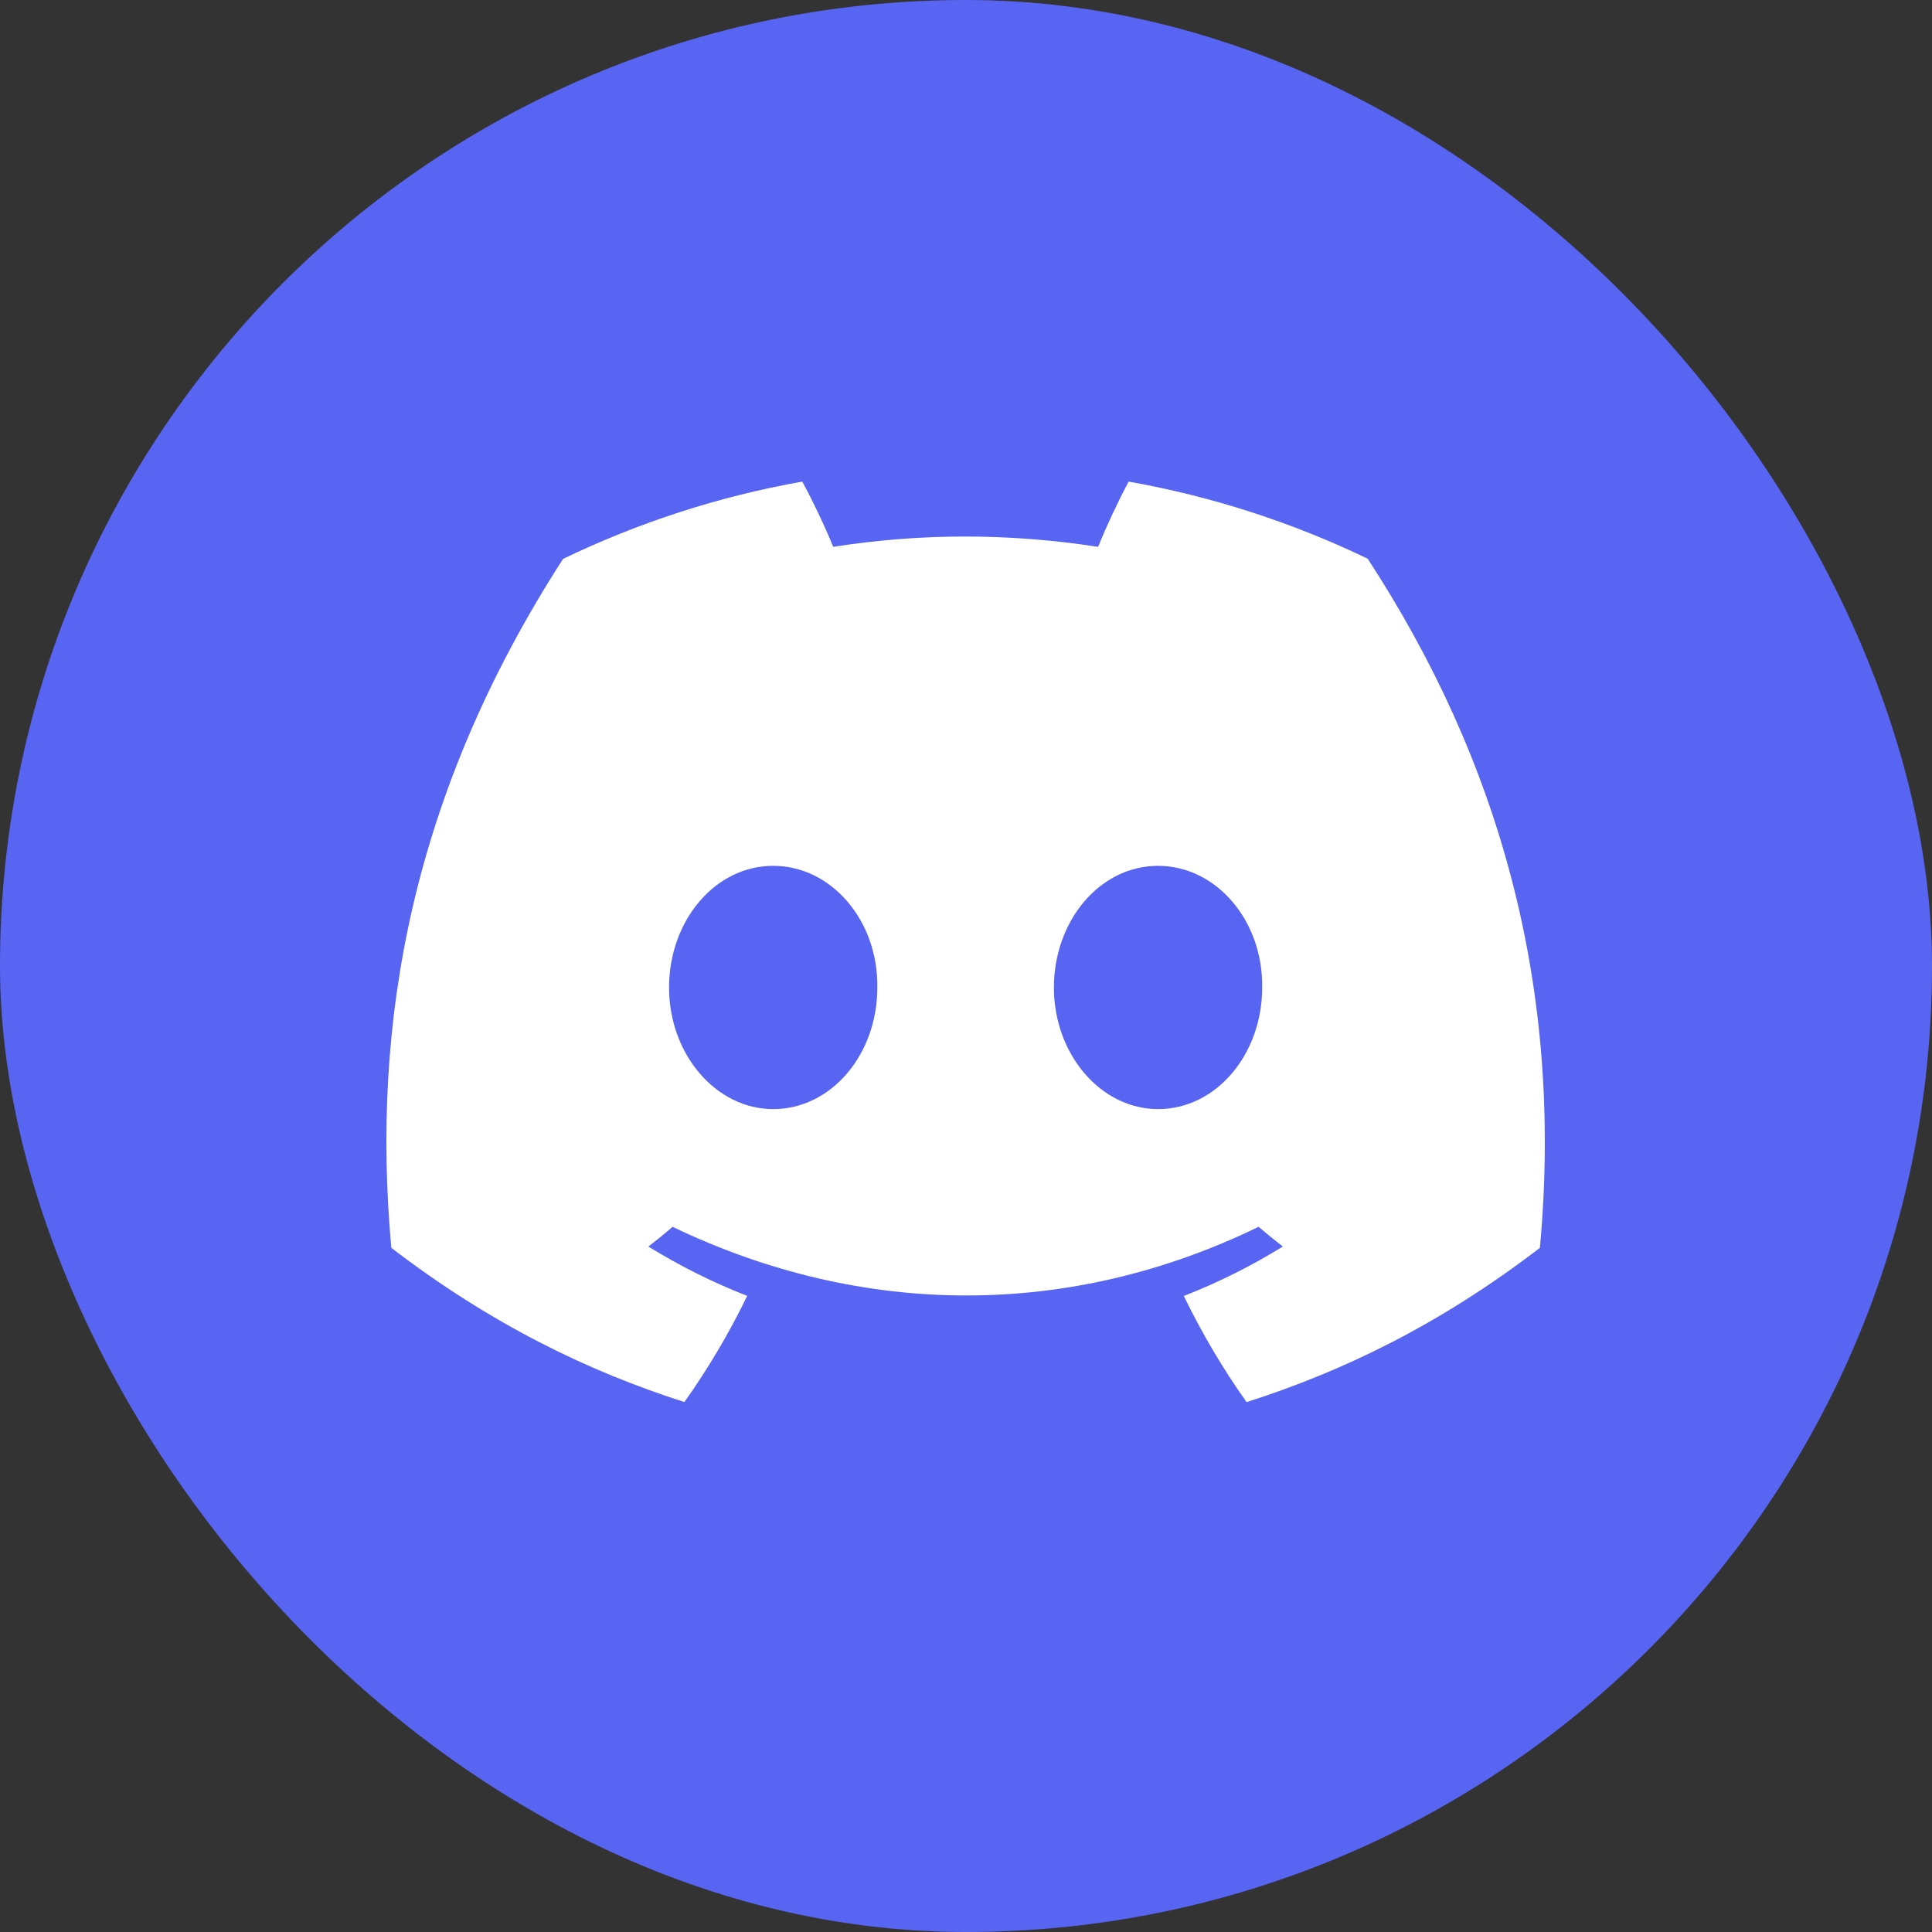 <svg width="40" height="40" viewBox="0 0 40 40" fill="none" xmlns="http://www.w3.org/2000/svg">
<rect x="0" y="0" width="40" height="40" fill="#333333" stroke="none"/>
<rect width="40" height="40" rx="20" fill="#5865F2"/>
<path d="M28.316 11.567C26.764 10.821 25.104 10.279 23.368 9.971C23.155 10.366 22.906 10.898 22.735 11.322C20.89 11.037 19.062 11.037 17.251 11.322C17.079 10.898 16.825 10.366 16.61 9.971C14.872 10.279 13.21 10.823 11.658 11.571C8.526 16.428 7.677 21.166 8.102 25.835C10.179 27.427 12.192 28.395 14.17 29.028C14.659 28.337 15.095 27.604 15.47 26.83C14.755 26.551 14.07 26.207 13.423 25.808C13.595 25.677 13.763 25.541 13.925 25.4C17.872 27.295 22.159 27.295 26.058 25.4C26.223 25.541 26.39 25.677 26.56 25.808C25.911 26.209 25.225 26.553 24.51 26.832C24.885 27.604 25.319 28.339 25.809 29.029C27.79 28.397 29.805 27.429 31.882 25.835C32.38 20.422 31.031 15.728 28.316 11.567ZM16.008 22.963C14.823 22.963 13.852 21.828 13.852 20.446C13.852 19.063 14.802 17.926 16.008 17.926C17.213 17.926 18.185 19.061 18.164 20.446C18.166 21.828 17.213 22.963 16.008 22.963ZM23.976 22.963C22.791 22.963 21.82 21.828 21.82 20.446C21.82 19.063 22.77 17.926 23.976 17.926C25.181 17.926 26.153 19.061 26.132 20.446C26.132 21.828 25.181 22.963 23.976 22.963Z" fill="white"/>
</svg>
